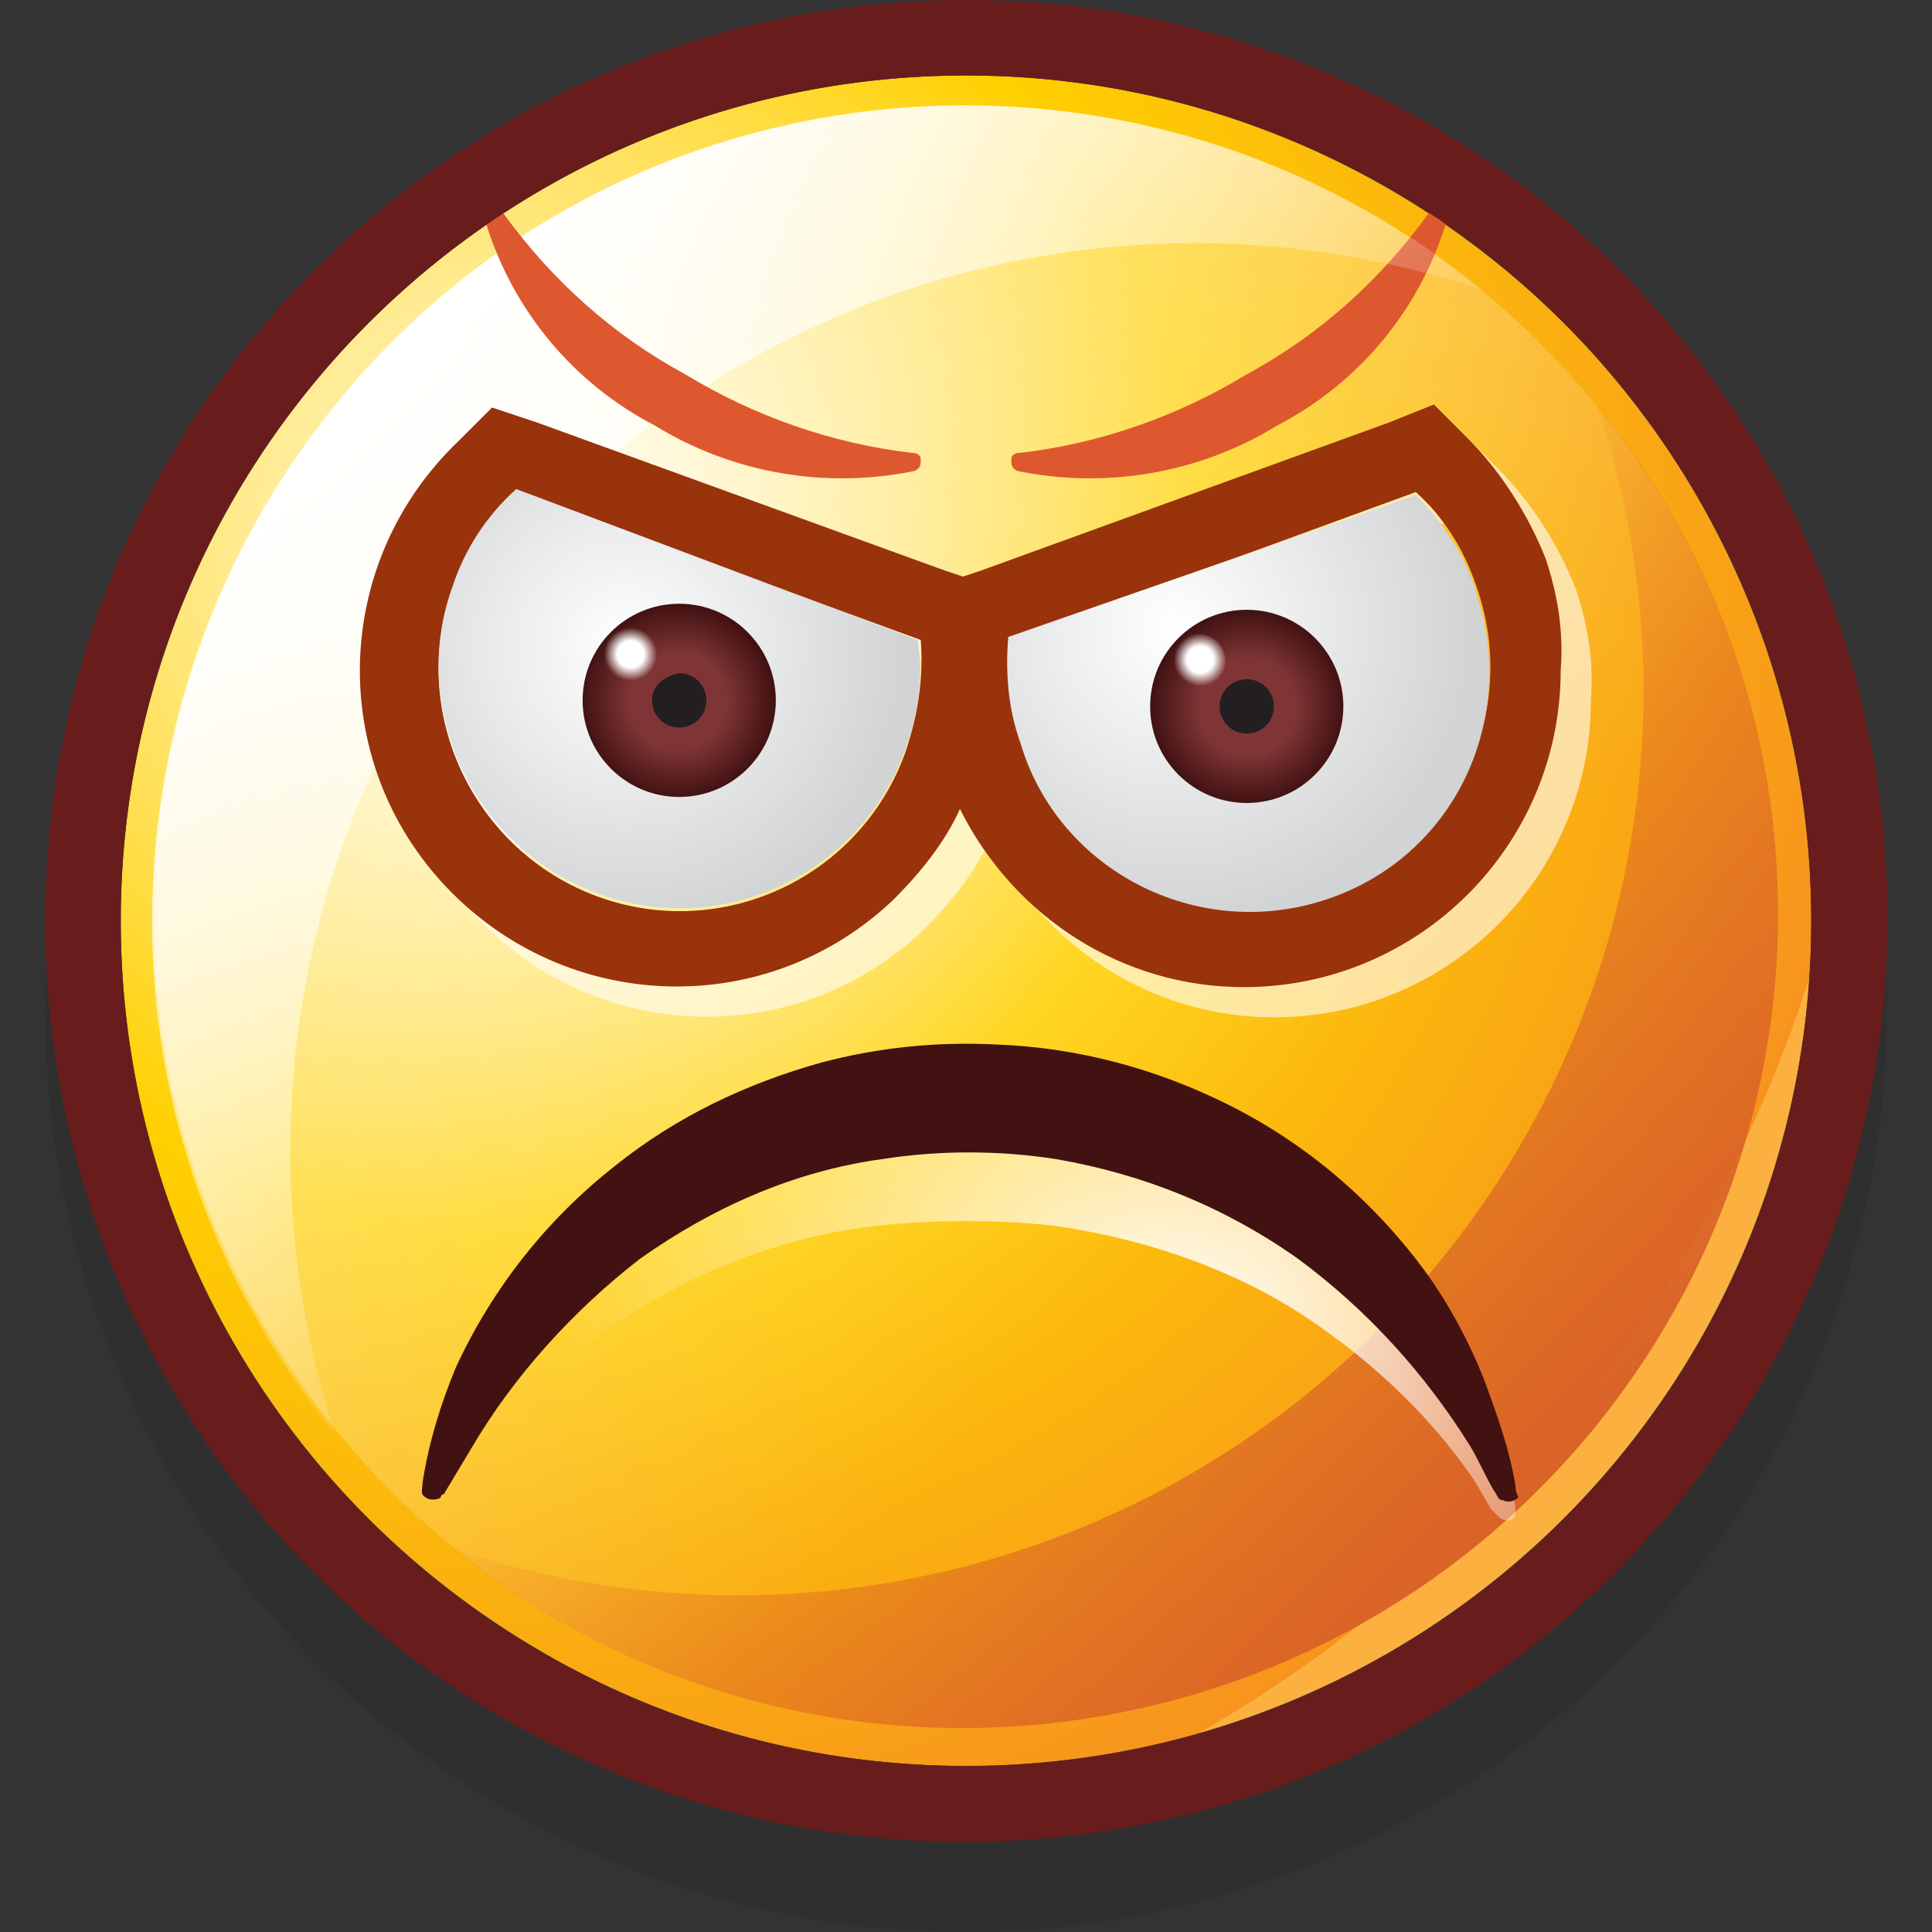 <?xml version="1.0" encoding="utf-8"?>
<!-- Generator: Adobe Illustrator 23.0.3, SVG Export Plug-In . SVG Version: 6.00 Build 0)  -->
<svg version="1.1" id="Layer_1" xmlns="http://www.w3.org/2000/svg" xmlns:xlink="http://www.w3.org/1999/xlink" x="0px" y="0px"
	 viewBox="0 0 64 64" style="enable-background:new 0 0 64 64;" xml:space="preserve">
<rect x="0" y="0" width="64" height="64" fill="#333333" stroke="none"/>
<style type="text/css">
	.st0{opacity:0.2;fill:#231F20;enable-background:new    ;}
	.st1{fill:url(#SVGID_1_);}
	.st2{fill:url(#SVGID_2_);}
	.st3{fill:#DE582F;}
	.st4{fill:url(#SVGID_3_);}
	.st5{opacity:0.6;fill:#FFFFFF;enable-background:new    ;}
	.st6{fill:#99330B;}
	.st7{fill:url(#SVGID_4_);}
	.st8{fill:url(#SVGID_5_);}
	.st9{fill:#231F20;}
	.st10{fill:url(#SVGID_6_);}
	.st11{fill:url(#SVGID_7_);}
	.st12{fill:url(#SVGID_8_);}
	.st13{fill:url(#SVGID_9_);}
	.st14{fill:#681D1C;}
	.st15{fill:url(#SVGID_10_);}
	.st16{fill:url(#SVGID_11_);}
	.st17{fill:#421212;}
	.st18{fill:none;}
</style>
<title>Angry</title>
<g>
	<g>
		<circle class="st0" cx="32" cy="33.5" r="30.5"/>
		<radialGradient id="SVGID_1_" cx="17.54" cy="18.8" r="44.53" gradientUnits="userSpaceOnUse">
			<stop  offset="0" style="stop-color:#FFFFFF"/>
			<stop  offset="0.5" style="stop-color:#FFD000"/>
			<stop  offset="1" style="stop-color:#F7941D"/>
			<stop  offset="1" style="stop-color:#FBB040"/>
		</radialGradient>
		<circle class="st1" cx="32" cy="30.5" r="28"/>
		
			<linearGradient id="SVGID_2_" gradientUnits="userSpaceOnUse" x1="62.606" y1="-94.754" x2="101.806" y2="-94.754" gradientTransform="matrix(0.707 0.707 -0.707 0.707 -98.29 34.11)">
			<stop  offset="0" style="stop-color:#FFFFFF;stop-opacity:0.6"/>
			<stop  offset="1" style="stop-color:#FFFFFF;stop-opacity:0"/>
		</linearGradient>
		<circle class="st2" cx="32" cy="30.4" r="26.9"/>
		<path class="st3" d="M41.3,12.4c2.4-1.3,4.4-3.1,6-5.3C47.4,7,47.6,6.9,47.7,7s0.2,0.2,0.2,0.4l0,0c-0.9,2.9-2.9,5.3-5.6,6.7
			c-2.6,1.6-5.7,2.1-8.6,1.5c-0.2-0.1-0.2-0.2-0.2-0.4c0-0.1,0.1-0.2,0.3-0.2C36.4,14.7,39,13.8,41.3,12.4z"/>
		<linearGradient id="SVGID_3_" gradientUnits="userSpaceOnUse" x1="12.79" y1="11.24" x2="32.36" y2="30.81">
			<stop  offset="0" style="stop-color:#FFFFFF"/>
			<stop  offset="1" style="stop-color:#FFFFFF;stop-opacity:0"/>
		</linearGradient>
		<path class="st4" d="M18.4,16.8c8-8,19.9-10.8,30.7-7.2c-11.5-9.4-28.5-7.8-37.9,3.7C3,23.3,3,37.6,11.1,47.5
			C7.6,36.7,10.4,24.8,18.4,16.8z"/>
		<path class="st3" d="M22.7,12.4c-2.4-1.3-4.4-3.1-6-5.3C16.6,7,16.4,6.9,16.3,7c-0.2,0.1-0.2,0.2-0.2,0.4l0,0
			c0.9,2.9,2.9,5.3,5.6,6.7c2.6,1.6,5.7,2.1,8.6,1.5c0.2-0.1,0.2-0.2,0.2-0.4c0-0.1-0.1-0.2-0.3-0.2C27.6,14.7,25,13.8,22.7,12.4z"
			/>
		<path class="st5" d="M52.2,19.5c-0.6-1.5-1.5-2.9-2.6-4l-1.1-1.1L47,15l-13.5,4.9l-0.6,0.2l-0.6-0.2L18.8,15l-1.5-0.5l-1.1,1.1
			c-4.2,4-4.4,10.6-0.4,14.8s10.6,4.4,14.8,0.4c0.9-0.9,1.7-1.9,2.2-3c1.8,3.6,5.4,5.9,9.4,5.9c5.8,0,10.5-4.7,10.5-10.5
			C52.8,21.9,52.6,20.7,52.2,19.5z M31,25.9c-1.5,4.2-6.1,6.3-10.2,4.8s-6.3-6.1-4.8-10.2c0.4-1.2,1.1-2.3,2.1-3.2l13.4,4.9
			C31.6,23.5,31.4,24.7,31,25.9z M45.1,30.6c-0.9,0.3-1.8,0.5-2.7,0.5c-3.4,0-6.4-2.1-7.5-5.3c-0.4-1.2-0.6-2.4-0.4-3.6l13.4-4.9
			c0.9,0.8,1.6,1.9,2,3.1C51.4,24.6,49.2,29.1,45.1,30.6L45.1,30.6z"/>
		<path class="st6" d="M51.2,18.5c-0.6-1.5-1.5-2.9-2.6-4l-1.1-1.1L46,14l-13.5,4.9l-0.6,0.2l-0.6-0.2L17.8,14l-1.5-0.5l-1.1,1.1
			c-4.2,4-4.4,10.6-0.4,14.8s10.6,4.4,14.8,0.4c0.9-0.9,1.7-1.9,2.2-3c1.8,3.6,5.4,5.9,9.4,5.9c5.8,0,10.5-4.7,10.5-10.5
			C51.8,20.9,51.6,19.7,51.2,18.5z M30,24.9c-1.5,4.2-6.1,6.3-10.2,4.8s-6.3-6.1-4.8-10.2c0.4-1.2,1.1-2.3,2.1-3.2l13.4,4.9
			C30.6,22.5,30.4,23.7,30,24.9z M44.1,29.6c-0.9,0.3-1.8,0.5-2.7,0.5c-3.4,0-6.4-2.1-7.5-5.3c-0.4-1.2-0.6-2.4-0.4-3.6l13.4-4.9
			c0.9,0.8,1.6,1.9,2,3.1C50.4,23.6,48.2,28.1,44.1,29.6L44.1,29.6z"/>
		
			<radialGradient id="SVGID_4_" cx="38.903" cy="20.901" r="9.945" gradientTransform="matrix(1 0 0 0.979 0 0.348)" gradientUnits="userSpaceOnUse">
			<stop  offset="0" style="stop-color:#FFFFFF"/>
			<stop  offset="1" style="stop-color:#D1D3D4"/>
		</radialGradient>
		<path class="st7" d="M33.4,21.1c-0.1,1.2,0,2.4,0.4,3.5c1.2,4.1,5.6,6.5,9.8,5.3c4.2-1.2,6.5-5.4,5.5-9.6c-0.1-0.3-0.2-0.7-0.3-1
			c-0.4-1.1-1.1-2.1-1.9-2.9L33.4,21.1z"/>
		<radialGradient id="SVGID_5_" cx="41.33" cy="23.42" r="3.19" gradientUnits="userSpaceOnUse">
			<stop  offset="0.5" style="stop-color:#7F3536"/>
			<stop  offset="1" style="stop-color:#421212"/>
		</radialGradient>
		<circle class="st8" cx="41.3" cy="23.4" r="3.2"/>
		<path class="st9" d="M42.2,23.4c0,0.5-0.4,0.9-0.9,0.9s-0.9-0.4-0.9-0.9l0,0c0-0.5,0.4-0.9,0.9-0.9S42.2,22.9,42.2,23.4z"/>
		<radialGradient id="SVGID_6_" cx="39.76" cy="21.851" r="0.88" gradientUnits="userSpaceOnUse">
			<stop  offset="0.5" style="stop-color:#FFFFFF"/>
			<stop  offset="1" style="stop-color:#FFFFFF;stop-opacity:0"/>
		</radialGradient>
		<path class="st10" d="M40.6,21.9c0,0.5-0.4,0.9-0.9,0.9s-0.9-0.4-0.9-0.9l0,0c0-0.5,0.4-0.9,0.9-0.9C40.2,21,40.6,21.4,40.6,21.9z
			"/>
		<radialGradient id="SVGID_7_" cx="20.69" cy="21.45" r="9.27" gradientUnits="userSpaceOnUse">
			<stop  offset="0" style="stop-color:#FFFFFF"/>
			<stop  offset="1" style="stop-color:#D1D3D4"/>
		</radialGradient>
		<path class="st11" d="M30.4,21.2c0.2,1.2,0,2.5-0.4,3.6c-1.5,4.2-6.1,6.3-10.2,4.8s-6.3-6.1-4.8-10.2c0.4-1.2,1.1-2.3,2.1-3.2
			L30.4,21.2z"/>
		<radialGradient id="SVGID_8_" cx="22.46" cy="23.23" r="3.19" gradientUnits="userSpaceOnUse">
			<stop  offset="0.5" style="stop-color:#7F3536"/>
			<stop  offset="1" style="stop-color:#421212"/>
		</radialGradient>
		<circle class="st12" cx="22.5" cy="23.2" r="3.2"/>
		<path class="st9" d="M21.6,23.2c0,0.5,0.4,0.9,0.9,0.9s0.9-0.4,0.9-0.9s-0.4-0.9-0.9-0.9l0,0C22,22.4,21.6,22.7,21.6,23.2z"/>
		<radialGradient id="SVGID_9_" cx="20.89" cy="21.67" r="0.88" gradientUnits="userSpaceOnUse">
			<stop  offset="0.5" style="stop-color:#FFFFFF"/>
			<stop  offset="1" style="stop-color:#FFFFFF;stop-opacity:0"/>
		</radialGradient>
		<path class="st13" d="M20,21.7c0,0.5,0.4,0.9,0.9,0.9s0.9-0.4,0.9-0.9s-0.4-0.9-0.9-0.9C20.4,20.8,20,21.2,20,21.7z"/>
		<path class="st14" d="M32,2.5c15.5,0,28,12.5,28,28s-12.5,28-28,28S4,46,4,30.5C4,15.1,16.5,2.5,32,2.5 M32,0
			C15.2,0,1.5,13.6,1.5,30.5c0,8.1,3.2,15.9,8.9,21.6C22.3,64,41.7,64,53.6,52s11.9-31.2,0-43.1c-2.8-2.8-6.1-5-9.7-6.5
			C40.1,0.8,36.1,0,32,0z"/>
		<linearGradient id="SVGID_10_" gradientUnits="userSpaceOnUse" x1="32.905" y1="31.305" x2="51.505" y2="49.905">
			<stop  offset="0" style="stop-color:#D86027;stop-opacity:0"/>
			<stop  offset="1" style="stop-color:#D86027"/>
		</linearGradient>
		<path class="st15" d="M45.6,44.1c-8,8-19.9,10.8-30.6,7.2c11.6,9.3,28.5,7.5,37.9-4.1c8-9.9,8-24,0-33.8
			C56.5,24.2,53.7,36,45.6,44.1z"/>
		
			<radialGradient id="SVGID_11_" cx="39" cy="44.23" r="20.47" gradientTransform="matrix(1 0 0 -0.85 0 81.92)" gradientUnits="userSpaceOnUse">
			<stop  offset="0" style="stop-color:#FFFFFF"/>
			<stop  offset="1" style="stop-color:#FFFFFF;stop-opacity:0"/>
		</radialGradient>
		<path class="st16" d="M50.2,49.9c-0.2-1-0.6-2-1-2.9c-0.6-1.1-1.3-2.2-2.1-3.2c-1.8-2-4-3.6-6.5-4.7c-2.4-1-5-1.6-7.7-1.7
			c-1.9-0.1-3.9,0.1-5.8,0.5c-2.4,0.5-4.8,1.5-6.8,2.9c-2.2,1.4-4,3.4-5.3,5.7c-0.5,1-0.9,2.1-1.1,3.2c0,0.2-0.1,0.3,0.1,0.4
			c0.2,0.1,0.4,0.1,0.5-0.1l0,0c0.3-0.4,0.6-0.9,0.9-1.3c1.5-2.1,3.4-3.9,5.7-5.3c2.4-1.5,5.2-2.5,8-2.8c1.9-0.2,3.9-0.2,5.8,0
			c2.8,0.4,5.6,1.3,8,2.8c2.2,1.4,4.2,3.2,5.7,5.3c0.3,0.4,0.5,0.8,0.8,1.3c0.1,0.1,0.2,0.2,0.3,0.3c0.2,0.1,0.4,0.1,0.5-0.1
			C50.2,50.1,50.2,50,50.2,49.9z"/>
		<path class="st17" d="M50.2,49.2c-0.2-1.2-0.6-2.3-1-3.4c-0.5-1.3-1.2-2.6-2-3.7c-1.7-2.3-3.9-4.2-6.5-5.5c-2.4-1.2-5-1.9-7.7-2
			c-2-0.1-3.9,0.1-5.8,0.6c-2.5,0.7-4.8,1.8-6.8,3.4c-2.3,1.8-4.1,4.1-5.3,6.7c-0.5,1.2-0.9,2.5-1.1,3.8c0,0.2-0.1,0.4,0.1,0.5
			c0.1,0.1,0.4,0.1,0.5,0c0,0,0-0.1,0.1-0.1c0.3-0.5,0.6-1,0.9-1.5c1.4-2.4,3.4-4.6,5.6-6.3c2.4-1.7,5.1-2.9,8-3.3
			c1.9-0.3,3.9-0.3,5.8,0c2.9,0.5,5.6,1.6,8,3.3c2.3,1.7,4.2,3.8,5.7,6.2c0.3,0.5,0.5,1,0.8,1.5c0.1,0.1,0.1,0.3,0.3,0.3
			c0.2,0.1,0.4,0,0.5-0.1C50.2,49.4,50.2,49.3,50.2,49.2z"/>
		<path class="st18" d="M14.6,20.1c0,4.4,3.6,8,8,8s8-3.6,8-8c0-3-1.6-5.7-4.3-7.1l-11.7,6.8C14.6,19.9,14.6,20,14.6,20.1z"/>
	</g>
</g>
</svg>
